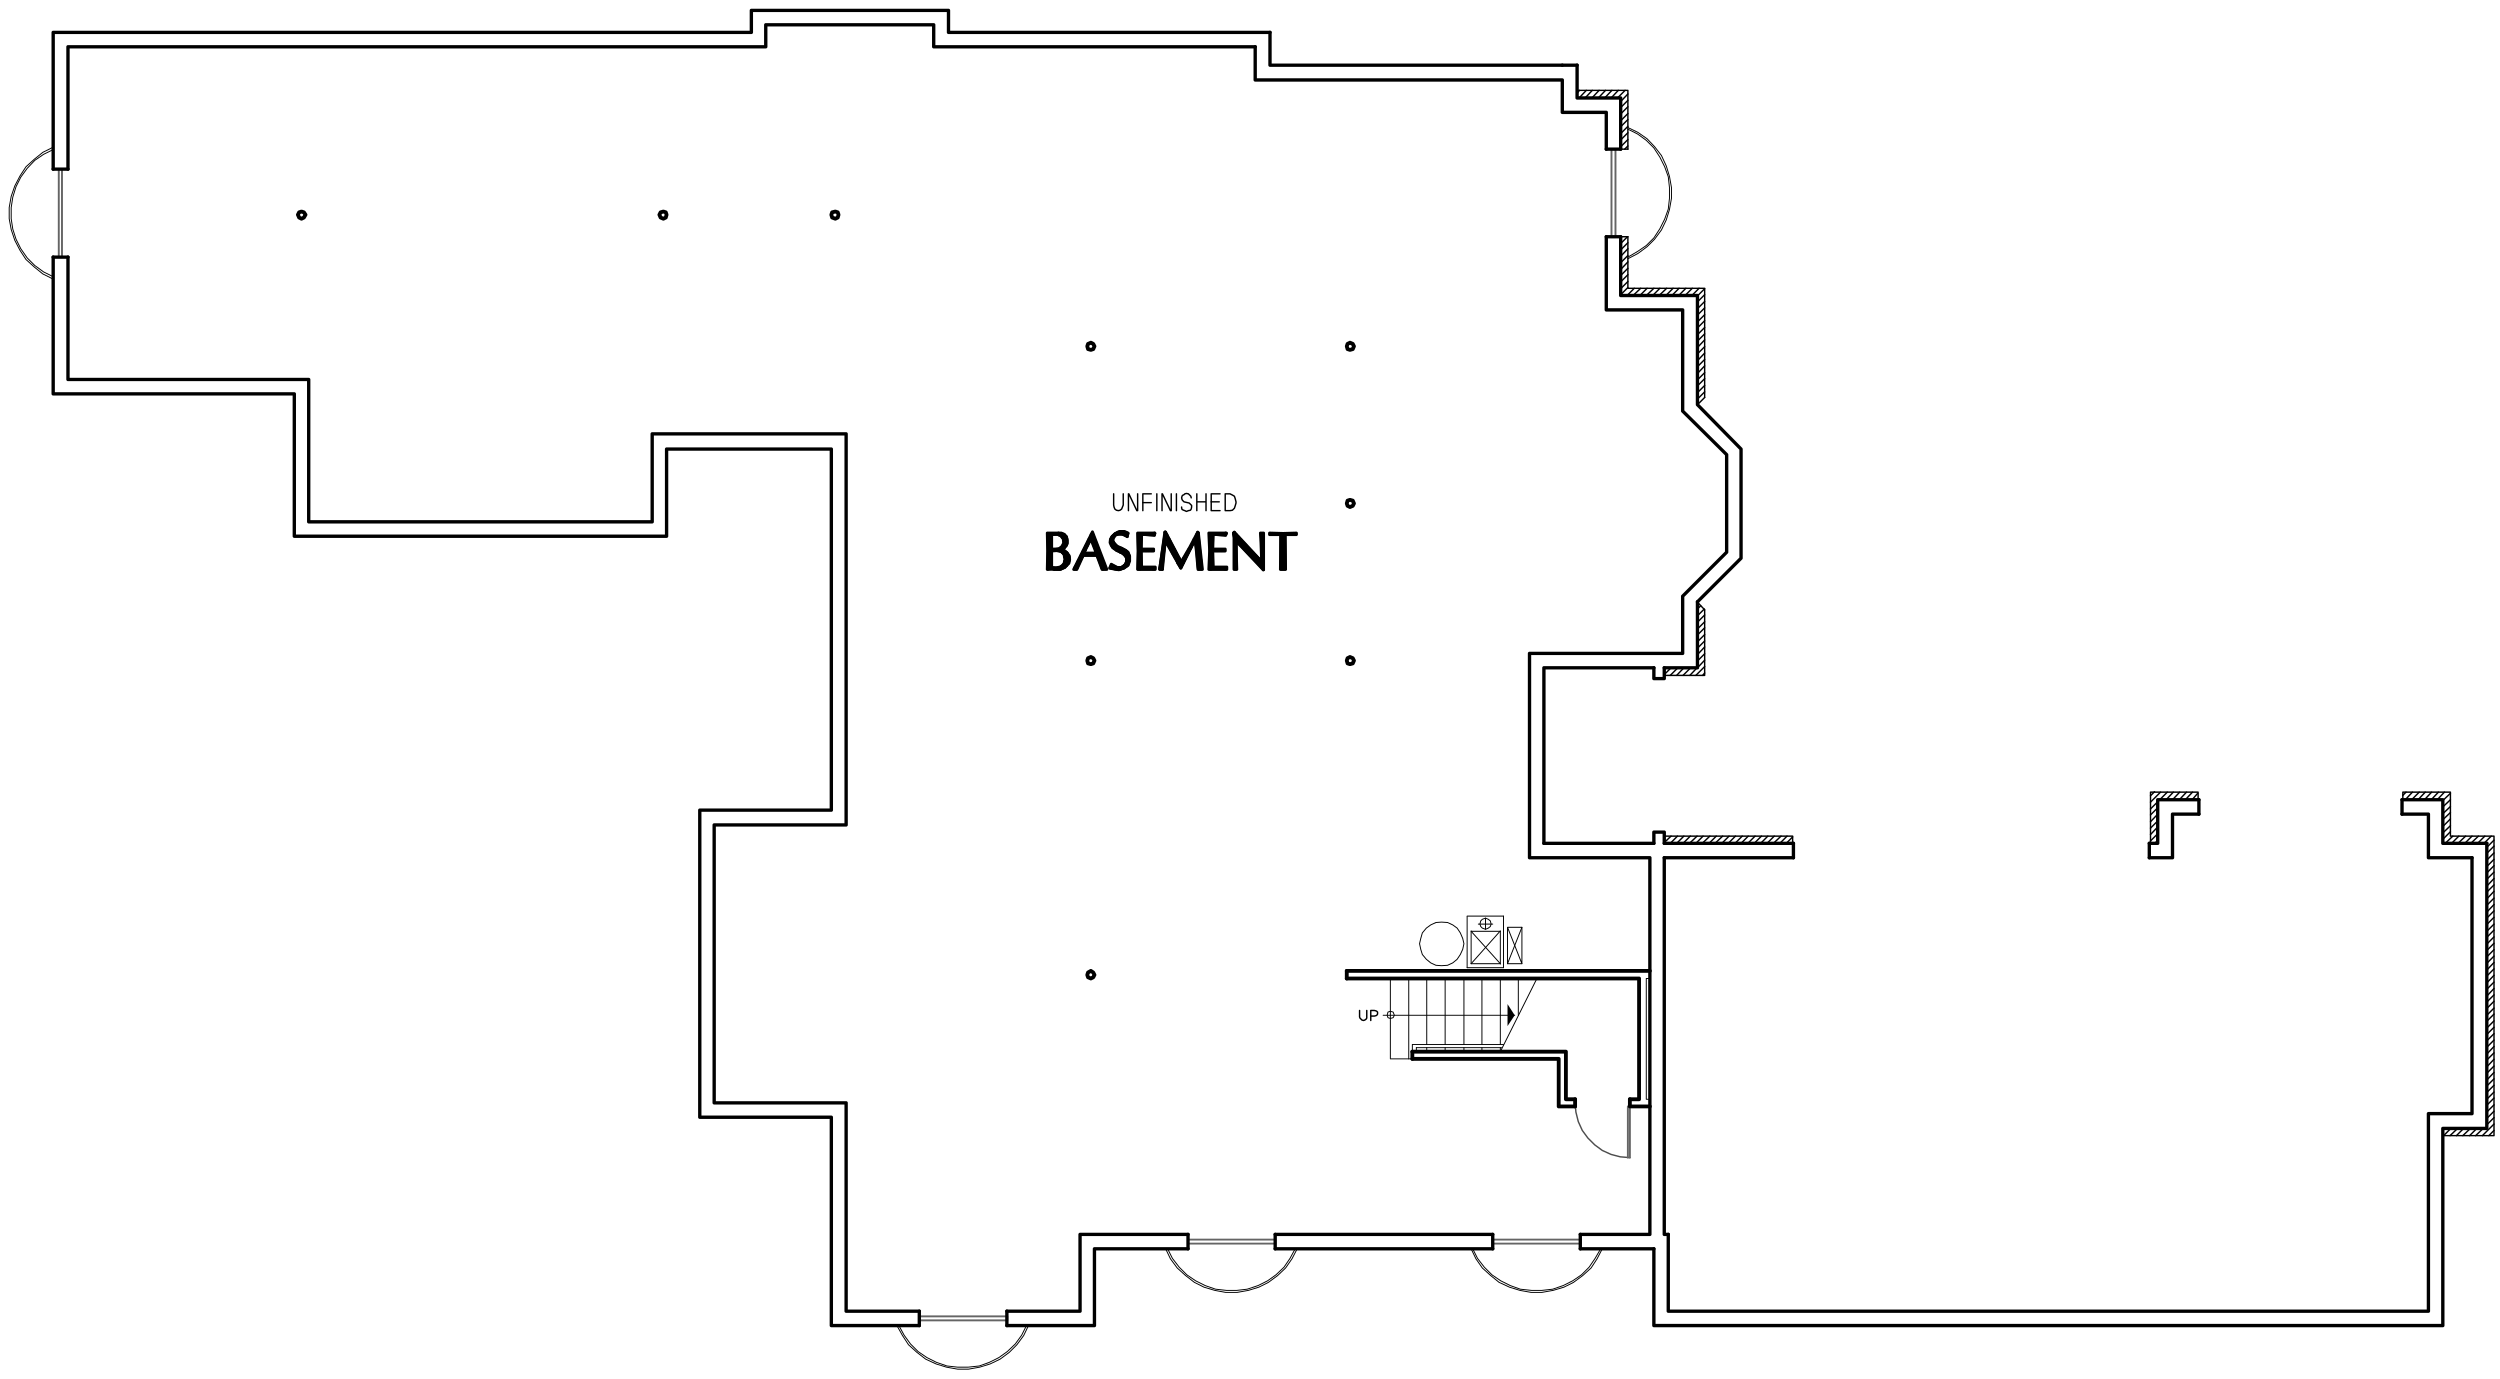 <?xml version="1.0" encoding="utf-8"?>
<!-- Generator: Adobe Illustrator 18.0.0, SVG Export Plug-In . SVG Version: 6.00 Build 0)  -->
<!DOCTYPE svg PUBLIC "-//W3C//DTD SVG 1.1//EN" "http://www.w3.org/Graphics/SVG/1.1/DTD/svg11.dtd">
<svg version="1.1" id="Layer_1" xmlns="http://www.w3.org/2000/svg" xmlns:xlink="http://www.w3.org/1999/xlink" x="0px" y="0px"
	 viewBox="0 0 625.2 344.9" enable-background="new 0 0 625.2 344.9" xml:space="preserve">
<polyline fill="none" stroke="#000000" stroke-width="0.84" stroke-linecap="round" stroke-linejoin="round" stroke-miterlimit="10" points="
	317.6,8.1 317.6,16.3 390.7,16.3 "/>
<path fill="none" stroke="#000000" stroke-width="0.36" stroke-linecap="round" stroke-linejoin="round" stroke-miterlimit="10" d="
	M406.3,37.3l0.8-0.8 M405.3,36.7l1.8-1.8 M405.3,35l1.8-1.8 M405.3,33.4l1.8-1.8 M405.3,31.7l1.8-1.8 M405.3,30.2l1.8-1.8
	 M405.3,28.5l1.8-1.8 M405.3,26.9l1.8-1.8 M405.3,25.4l1.8-1.9 M404.5,24.5l1.9-1.9 M402.9,24.5l1.8-1.9 M401.3,24.5l1.8-1.9
	 M399.7,24.5l1.8-1.9 M398.1,24.5l1.8-1.9 M396.4,24.5l1.8-1.9 M394.9,24.5l1.8-1.9 M394.4,23.3l0.6-0.7"/>
<polyline fill="none" stroke="#000000" stroke-width="0.84" stroke-linecap="round" stroke-linejoin="round" stroke-miterlimit="10" points="
	394.4,16.3 394.4,24.5 405.3,24.5 405.3,37.3 "/>
<path fill="none" stroke="#000000" stroke-width="0.36" stroke-linecap="round" stroke-linejoin="round" stroke-miterlimit="10" d="
	M424.5,99.8l1.8-1.8 M424.5,98.2l1.8-1.8 M424.5,96.5l1.8-1.8 M424.5,95l1.8-1.8 M424.5,93.4l1.8-1.9 M424.5,91.7l1.8-1.8
	 M424.5,90.2l1.8-1.9 M424.5,88.5l1.8-1.8 M424.5,86.9l1.8-1.9 M424.5,85.3l1.8-1.8 M424.5,83.7l1.8-1.8 M424.5,82l1.8-1.8
	 M424.5,80.5l1.8-1.8 M424.5,78.8l1.8-1.8 M424.5,77.2l1.8-1.8 M424.5,75.5l1.8-1.8 M424.5,74l1.8-1.8 M423.1,73.9l1.8-1.8
	 M421.4,73.9l1.8-1.8 M419.8,73.9l1.8-1.8 M418.1,73.9l1.8-1.8 M416.6,73.9l1.8-1.8 M414.9,73.9l1.9-1.8 M413.3,73.9l1.8-1.8
	 M411.7,73.9l1.9-1.8 M410.1,73.9l1.8-1.8 M408.4,73.9l1.9-1.8 M406.9,73.9l1.8-1.8 M405.3,73.7l1.8-1.8 M405.3,72.2l1.8-1.8
	 M405.3,70.5l1.8-1.8 M405.3,68.9l1.8-1.8 M405.3,67.4l1.8-1.9 M405.3,65.7l1.8-1.8 M405.3,64.1l1.8-1.9 M405.3,62.5l1.8-1.8
	 M405.3,60.9l1.7-1.7 M405.3,59.2v-0.1"/>
<polyline fill="none" stroke="#000000" stroke-width="0.84" stroke-linecap="round" stroke-linejoin="round" stroke-miterlimit="10" points="
	405.3,59.2 405.3,73.9 424.5,73.9 424.5,101.2 435.4,112.3 435.4,139.6 424.5,150.5 "/>
<path fill="none" stroke="#000000" stroke-width="0.36" stroke-linecap="round" stroke-linejoin="round" stroke-miterlimit="10" d="
	M425.8,168.9l0.5-0.6 M424.1,168.9l2.2-2.2 M424.5,167l1.8-1.9 M422.6,168.9l1.8-1.9 M424.5,165.3l1.8-1.8 M420.9,168.9l1.9-1.9
	 M424.5,163.7l1.8-1.9 M419.3,168.9l1.8-1.9 M424.5,162.1l1.8-1.8 M417.7,168.9l1.9-1.9 M424.5,160.5l1.8-1.8 M416.2,168.7l1.7-1.7
	 M424.5,158.8l1.8-1.8 M416.2,167.1l0.1-0.1 M424.5,157.3l1.8-1.8 M424.5,155.6l1.8-1.8 M424.5,154l1.7-1.7 M424.5,152.3l0.8-0.8
	 M424.5,150.8l0.1-0.1"/>
<polyline fill="none" stroke="#000000" stroke-width="0.84" stroke-linecap="round" stroke-linejoin="round" stroke-miterlimit="10" points="
	424.5,150.5 424.5,167 416.2,167 "/>
<polyline fill="none" stroke="#000000" stroke-width="0.84" stroke-linecap="round" stroke-linejoin="round" stroke-miterlimit="10" points="
	413.6,167 386.1,167 386.1,210.9 "/>
<path fill="none" stroke="#000000" stroke-width="0.84" stroke-linecap="round" stroke-linejoin="round" stroke-miterlimit="10" d="
	M373.3,312.3h-54.4 M413.6,312.3h-18.4"/>
<polyline fill="none" stroke="#000000" stroke-width="0.84" stroke-linecap="round" stroke-linejoin="round" stroke-miterlimit="10" points="
	297.1,312.3 273.7,312.3 273.7,331.5 251.8,331.5 "/>
<polyline fill="none" stroke="#000000" stroke-width="0.84" stroke-linecap="round" stroke-linejoin="round" stroke-miterlimit="10" points="
	229.9,331.5 207.9,331.5 207.9,279.4 175,279.4 175,202.6 207.9,202.6 207.9,112.3 166.7,112.3 166.7,134.1 73.6,134.1 73.6,98.5 
	13.3,98.5 13.3,64.3 "/>
<polyline fill="none" stroke="#000000" stroke-width="0.84" stroke-linecap="round" stroke-linejoin="round" stroke-miterlimit="10" points="
	13.3,42.3 13.3,8.1 187.9,8.1 187.9,2.6 237.2,2.6 237.2,8.1 317.6,8.1 "/>
<polyline fill="none" stroke="#000000" stroke-width="0.36" stroke-linecap="round" stroke-linejoin="round" stroke-miterlimit="10" points="
	394.4,22.6 407.1,22.6 407.1,37.3 "/>
<polyline fill="none" stroke="#000000" stroke-width="0.36" stroke-linecap="round" stroke-linejoin="round" stroke-miterlimit="10" points="
	407.1,59.2 407.1,72.1 426.3,72.1 426.3,99.4 "/>
<polyline fill="none" stroke="#000000" stroke-width="0.36" stroke-linecap="round" stroke-linejoin="round" stroke-miterlimit="10" points="
	426.3,152.5 426.3,168.9 416.2,168.9 "/>
<polyline fill="none" stroke="#000000" stroke-width="0.84" stroke-linecap="round" stroke-linejoin="round" stroke-miterlimit="10" points="
	313.9,11.7 313.9,20 390.7,20 390.7,28.1 401.7,28.1 401.7,37.3 "/>
<polyline fill="none" stroke="#000000" stroke-width="0.84" stroke-linecap="round" stroke-linejoin="round" stroke-miterlimit="10" points="
	401.7,59.2 401.7,77.5 420.8,77.5 420.8,102.8 431.8,113.7 431.8,138.1 420.8,149.1 420.8,163.4 382.5,163.4 382.5,214.5 
	412.6,214.5 412.6,308.7 395.2,308.7 "/>
<line fill="none" stroke="#000000" stroke-width="0.84" stroke-linecap="round" stroke-linejoin="round" stroke-miterlimit="10" x1="373.3" y1="308.7" x2="318.9" y2="308.7"/>
<polyline fill="none" stroke="#000000" stroke-width="0.84" stroke-linecap="round" stroke-linejoin="round" stroke-miterlimit="10" points="
	297.1,308.7 270.1,308.7 270.1,327.9 251.8,327.9 "/>
<polyline fill="none" stroke="#000000" stroke-width="0.84" stroke-linecap="round" stroke-linejoin="round" stroke-miterlimit="10" points="
	229.9,327.9 211.6,327.9 211.6,275.8 178.6,275.8 178.6,206.3 211.6,206.3 211.6,108.5 163.1,108.5 163.1,130.5 77.2,130.5 
	77.2,94.9 17,94.9 17,64.3 "/>
<polyline fill="none" stroke="#000000" stroke-width="0.84" stroke-linecap="round" stroke-linejoin="round" stroke-miterlimit="10" points="
	17,42.3 17,11.7 191.5,11.7 191.5,6.2 233.5,6.2 233.5,11.7 313.9,11.7 "/>
<path fill="none" stroke="#000000" stroke-width="0.36" stroke-linecap="round" stroke-linejoin="round" stroke-miterlimit="10" d="
	M622.4,284l1.3-1.3 M620.8,284l2.9-2.9 M621.9,281.3l1.8-1.8 M619.1,284l1.9-1.8 M621.9,279.7l1.8-1.8 M617.6,284l1.8-1.8
	 M621.9,278.1l1.8-1.8 M615.9,284l1.9-1.8 M621.9,276.4l1.8-1.8 M614.3,284l1.8-1.8 M621.9,274.9l1.8-1.8 M612.7,284l1.9-1.8
	 M621.9,273.2l1.8-1.8 M611.1,284l1.8-1.8 M621.9,271.6l1.8-1.8 M610.9,282.5l0.5-0.4 M621.9,270.1l1.8-1.9 M621.9,268.4l1.8-1.8
	 M621.9,266.8l1.8-1.9 M621.9,265.1l1.8-1.8 M621.9,263.6l1.8-1.9 M621.9,261.9l1.8-1.8 M621.9,260.3l1.8-1.8 M621.9,258.7l1.8-1.8
	 M621.9,257.1l1.8-1.8 M621.9,255.4l1.8-1.8 M621.9,253.9l1.8-1.8 M621.9,252.2l1.8-1.8 M621.9,250.6l1.8-1.8 M621.9,249.1l1.8-1.9
	 M621.9,247.4l1.8-1.8 M621.9,245.8l1.8-1.9 M621.9,244.1l1.8-1.8 M621.9,242.6l1.8-1.9 M621.9,240.9l1.8-1.8 M621.9,239.3l1.8-1.8
	 M621.9,237.7l1.8-1.8 M621.9,236.1l1.8-1.8 M621.9,234.4l1.8-1.8 M621.9,232.9l1.8-1.8 M621.9,231.2l1.8-1.8 M621.9,229.6l1.8-1.8
	 M621.9,228.1l1.8-1.9 M621.9,226.4l1.8-1.8 M621.9,224.8l1.8-1.9 M621.9,223.1l1.8-1.8 M621.9,221.6l1.8-1.9 M621.9,219.9l1.8-1.8
	 M621.9,218.3l1.8-1.8 M621.9,216.7l1.8-1.8 M621.9,215.1l1.8-1.8 M621.9,213.4l1.8-1.8 M621.9,211.9l1.8-1.8 M621.2,210.9l1.8-1.8
	 M619.6,210.9l1.8-1.8 M617.9,210.9l1.9-1.8 M616.4,210.9l1.8-1.8 M614.7,210.9l1.9-1.8 M613.1,210.9l1.8-1.8 M611.5,210.9l1.9-1.8
	 M610.9,209.9l1.9-1.9 M610.9,208.3l1.9-1.8 M610.9,206.7l1.9-1.9 M610.9,205l1.9-1.8 M610.9,203.5l1.9-1.8 M610.9,201.8l1.9-1.8
	 M610.9,200.2l1.9-1.8 M609.5,200l1.8-1.9 M608,200l1.8-1.9 M606.3,200l1.8-1.9 M604.7,200l1.8-1.9 M603.1,200l1.9-1.9 M601.5,200
	l1.8-1.9 M600.9,198.9l0.8-0.8"/>
<polyline fill="none" stroke="#000000" stroke-width="0.84" stroke-linecap="round" stroke-linejoin="round" stroke-miterlimit="10" points="
	621.9,210.9 610.9,210.9 610.9,200 600.7,200 "/>
<path fill="none" stroke="#000000" stroke-width="0.36" stroke-linecap="round" stroke-linejoin="round" stroke-miterlimit="10" d="
	M538.9,210.9l0.7-0.8 M548.2,200l1.4-1.6 M537.8,210.3l1.8-1.8 M546.5,200l1.8-1.9 M537.8,208.7l1.8-1.9 M545,200l1.8-1.9
	 M537.8,207.1l1.8-1.8 M543.3,200l1.8-1.9 M537.8,205.5l1.8-1.9 M541.7,200l1.8-1.9 M537.8,203.8l1.8-1.8 M540.1,200l1.9-1.9
	 M537.8,202.3l1.8-1.8 M537.8,200.6l2.5-2.5 M537.8,199l1-1"/>
<polyline fill="none" stroke="#000000" stroke-width="0.84" stroke-linecap="round" stroke-linejoin="round" stroke-miterlimit="10" points="
	549.9,200 539.6,200 539.6,210.9 537.5,210.9 "/>
<path fill="none" stroke="#000000" stroke-width="0.36" stroke-linecap="round" stroke-linejoin="round" stroke-miterlimit="10" d="
	M446.7,210.9l1.6-1.6 M445.1,210.9l1.8-1.8 M443.5,210.9l1.9-1.8 M441.9,210.9l1.8-1.8 M440.3,210.9l1.8-1.8 M438.7,210.9l1.8-1.8
	 M437.1,210.9l1.8-1.8 M435.4,210.9l1.8-1.8 M433.9,210.9l1.8-1.8 M432.2,210.9l1.8-1.8 M430.6,210.9l1.8-1.8 M428.9,210.9l1.9-1.8
	 M427.4,210.9l1.8-1.8 M425.7,210.9l1.9-1.8 M424.1,210.9l1.8-1.8 M422.5,210.9l1.9-1.8 M420.9,210.9l1.8-1.8 M419.3,210.9l1.8-1.8
	 M417.7,210.9l1.8-1.8 M416.2,210.7l1.7-1.6 M416.2,209.1V209"/>
<path fill="none" stroke="#000000" stroke-width="0.84" stroke-linecap="round" stroke-linejoin="round" stroke-miterlimit="10" d="
	M413.6,210.9h-27.5 M448.5,210.9h-32.3"/>
<polyline fill="none" stroke="#000000" stroke-width="0.84" stroke-linecap="round" stroke-linejoin="round" stroke-miterlimit="10" points="
	413.6,312.3 413.6,331.5 610.9,331.5 610.9,282.2 621.9,282.2 621.9,210.9 "/>
<polyline fill="none" stroke="#000000" stroke-width="0.84" stroke-linecap="round" stroke-linejoin="round" stroke-miterlimit="10" points="
	618.2,214.5 607.3,214.5 607.3,203.6 600.7,203.6 "/>
<polyline fill="none" stroke="#000000" stroke-width="0.84" stroke-linecap="round" stroke-linejoin="round" stroke-miterlimit="10" points="
	549.9,203.6 543.3,203.6 543.3,214.5 537.5,214.5 "/>
<line fill="none" stroke="#000000" stroke-width="0.84" stroke-linecap="round" stroke-linejoin="round" stroke-miterlimit="10" x1="448.5" y1="214.5" x2="416.2" y2="214.5"/>
<polyline fill="none" stroke="#000000" stroke-width="0.84" stroke-linecap="round" stroke-linejoin="round" stroke-miterlimit="10" points="
	417.2,308.7 417.2,327.9 607.3,327.9 607.3,278.5 618.2,278.5 618.2,214.5 "/>
<polyline fill="none" stroke="#000000" stroke-width="0.84" stroke-linecap="round" stroke-linejoin="round" stroke-miterlimit="10" points="
	417.2,308.7 416.2,308.7 416.2,214.5 "/>
<path fill="none" stroke="#000000" stroke-width="0.84" stroke-linecap="round" stroke-linejoin="round" stroke-miterlimit="10" d="
	M448.5,210.9v3.6 M537.5,210.9v3.6 M600.7,203.6V200 M549.9,203.6V200"/>
<polyline fill="none" stroke="#000000" stroke-width="0.36" stroke-linecap="round" stroke-linejoin="round" stroke-miterlimit="10" points="
	537.8,210.9 537.8,198.1 549.7,198.1 549.7,200 "/>
<polyline fill="none" stroke="#000000" stroke-width="0.36" stroke-linecap="round" stroke-linejoin="round" stroke-miterlimit="10" points="
	600.9,200 600.9,198.1 612.8,198.1 612.8,209.1 623.7,209.1 623.7,284 610.9,284 "/>
<path fill="none" stroke="#000000" stroke-width="0.36" stroke-linecap="round" stroke-linejoin="round" stroke-miterlimit="10" d="
	M426.3,152.5l-1.8-1.9 M426.3,99.4l-1.8,1.8"/>
<polyline fill="none" stroke="#000000" stroke-width="0.84" stroke-linecap="round" stroke-linejoin="round" stroke-miterlimit="10" points="
	416.2,210.9 416.2,208.1 413.6,208.1 413.6,210.9 "/>
<polyline fill="none" stroke="#000000" stroke-width="0.84" stroke-linecap="round" stroke-linejoin="round" stroke-miterlimit="10" points="
	416.2,167 416.2,169.7 413.6,169.7 413.6,167 "/>
<polyline fill="none" stroke="#000000" stroke-width="0.36" stroke-linecap="round" stroke-linejoin="round" stroke-miterlimit="10" points="
	448.3,210.9 448.3,209.1 416.2,209.1 "/>
<line fill="none" stroke="#000000" stroke-width="0.84" stroke-linecap="round" stroke-linejoin="round" stroke-miterlimit="10" x1="394.4" y1="16.3" x2="390.7" y2="16.3"/>
<line fill="none" stroke="#000000" stroke-width="0.96" stroke-linecap="round" stroke-linejoin="round" stroke-miterlimit="10" x1="412.6" y1="276.7" x2="407.6" y2="276.7"/>
<polyline fill="none" stroke="#000000" stroke-width="0.96" stroke-linecap="round" stroke-linejoin="round" stroke-miterlimit="10" points="
	393.9,276.7 389.8,276.7 389.8,264.8 353.2,264.8 "/>
<polyline fill="none" stroke="#000000" stroke-width="0.96" stroke-linecap="round" stroke-linejoin="round" stroke-miterlimit="10" points="
	353.2,263 391.6,263 391.6,274.9 393.9,274.9 "/>
<polyline fill="none" stroke="#000000" stroke-width="0.96" stroke-linecap="round" stroke-linejoin="round" stroke-miterlimit="10" points="
	407.6,274.9 409.9,274.9 409.9,244.7 336.8,244.7 "/>
<path fill="none" stroke="#000000" stroke-width="0.24" stroke-linecap="round" stroke-linejoin="round" stroke-miterlimit="10" d="
	M354.2,262v1 M347.7,244.7v20"/>
<line fill="none" stroke="#000000" stroke-width="0.96" stroke-linecap="round" stroke-linejoin="round" stroke-miterlimit="10" x1="336.8" y1="242.8" x2="412.6" y2="242.8"/>
<path fill="none" stroke="#000000" stroke-width="0.24" stroke-linecap="round" stroke-linejoin="round" stroke-miterlimit="10" d="
	M352.3,264.8v-20 M356.8,261.2v-16.4 M356.8,263v-1 M361.4,261.2v-16.4 M361.4,263v-1 M366.1,261.2v-16.4 M366.1,263v-1
	 M370.6,261.2v-16.4 M370.6,263v-1 M375.2,261.2v-16.4 M375.2,263v-1 M379.7,253.9v-9.1"/>
<polygon fill="none" stroke="#000000" stroke-width="0.96" stroke-linecap="round" stroke-linejoin="round" stroke-miterlimit="10" points="
	338.6,165.2 338.3,164.6 337.6,164.3 337,164.6 336.8,165.2 337,165.9 337.6,166.1 338.3,165.9 "/>
<polygon fill="none" stroke="#000000" stroke-width="0.96" stroke-linecap="round" stroke-linejoin="round" stroke-miterlimit="10" points="
	338.6,86.6 338.3,86 337.6,85.7 337,86 336.8,86.6 337,87.3 337.6,87.5 338.3,87.3 "/>
<polygon fill="none" stroke="#000000" stroke-width="0.24" stroke-linecap="round" stroke-linejoin="round" stroke-miterlimit="10" points="
	355,236 355.3,237.4 355.7,238.7 356.7,239.9 357.8,240.8 359.1,241.4 360.5,241.5 362,241.4 363.3,240.8 364.4,239.9 365.2,238.7 
	365.8,237.4 366.1,236 365.8,234.7 365.2,233.3 364.4,232.1 363.3,231.3 362,230.7 360.5,230.6 359.1,230.7 357.8,231.3 
	356.7,232.1 355.7,233.3 355.3,234.7 "/>
<path fill="none" stroke="#000000" stroke-width="0.24" stroke-linecap="round" stroke-linejoin="round" stroke-miterlimit="10" d="
	M367.9,241l7.3-8.2 M366.9,242v-12.8 M376,229.1V242"/>
<polyline fill="none" stroke="#000000" stroke-width="0.24" stroke-linecap="round" stroke-linejoin="round" stroke-miterlimit="10" points="
	375.2,241 367.9,232.9 375.2,232.9 "/>
<path fill="none" stroke="#000000" stroke-width="0.24" stroke-linecap="round" stroke-linejoin="round" stroke-miterlimit="10" d="
	M375.2,232.9v8.2 M366.9,229.1h9.1 M375.2,241h-7.3"/>
<polyline fill="none" stroke="#000000" stroke-width="0.24" stroke-linecap="round" stroke-linejoin="round" stroke-miterlimit="10" points="
	380.6,231.9 377,241 380.6,241 "/>
<polyline fill="none" stroke="#000000" stroke-width="0.24" stroke-linecap="round" stroke-linejoin="round" stroke-miterlimit="10" points="
	377,241 377,231.9 380.6,231.9 380.6,241 377,231.9 "/>
<line fill="none" stroke="#000000" stroke-width="0.24" stroke-linecap="round" stroke-linejoin="round" stroke-miterlimit="10" x1="371.5" y1="232.4" x2="371.5" y2="229.6"/>
<polygon fill="none" stroke="#000000" stroke-width="0.24" stroke-linecap="round" stroke-linejoin="round" stroke-miterlimit="10" points="
	370.1,231.1 370.3,231.7 370.7,232.1 371.5,232.4 372.2,232.1 372.7,231.7 372.9,231.1 372.7,230.3 372.2,229.9 371.5,229.6 
	370.7,229.9 370.3,230.3 "/>
<path fill="none" stroke="#000000" stroke-width="0.24" stroke-linecap="round" stroke-linejoin="round" stroke-miterlimit="10" d="
	M376,242h-9.1 M367.9,241v-8.2 M373.3,231.1h-3.6"/>
<polyline fill="none" stroke="#000000" stroke-width="0.24" stroke-linecap="round" stroke-linejoin="round" stroke-miterlimit="10" points="
	412.6,244.7 411.7,244.7 411.7,274.9 412.6,274.9 "/>
<line fill="none" stroke="#000000" stroke-width="0.24" stroke-linecap="round" stroke-linejoin="round" stroke-miterlimit="10" x1="375.5" y1="262" x2="354.2" y2="262"/>
<polyline fill="none" stroke="#000000" stroke-width="0.24" stroke-linecap="round" stroke-linejoin="round" stroke-miterlimit="10" points="
	353.2,263 353.2,261.2 376,261.2 "/>
<path fill="none" stroke="#000000" stroke-width="0.96" stroke-linecap="round" stroke-linejoin="round" stroke-miterlimit="10" d="
	M336.8,244.7v-1.9 M353.2,264.8V263"/>
<path fill="none" stroke="#000000" stroke-width="0.24" stroke-linecap="round" stroke-linejoin="round" stroke-miterlimit="10" d="
	M345.9,253.9h32.9 M375.2,263l9.1-18.2"/>
<polyline fill-rule="evenodd" clip-rule="evenodd" points="377,256.6 378.8,253.9 377,251.1 "/>
<polygon fill="none" stroke="#000000" stroke-width="0.24" stroke-linecap="round" stroke-linejoin="round" stroke-miterlimit="10" points="
	348.7,253.9 348.4,253.1 347.7,252.9 347.1,253.1 346.9,253.9 347.1,254.5 347.7,254.7 348.4,254.5 "/>
<polygon fill="none" stroke="#000000" stroke-width="0.96" stroke-linecap="round" stroke-linejoin="round" stroke-miterlimit="10" points="
	273.7,243.8 273.4,243.2 272.8,242.8 272.1,243.2 271.9,243.8 272.1,244.4 272.8,244.7 273.4,244.4 "/>
<polygon fill="none" stroke="#000000" stroke-width="0.96" stroke-linecap="round" stroke-linejoin="round" stroke-miterlimit="10" points="
	273.7,165.2 273.4,164.6 272.8,164.3 272.1,164.6 271.9,165.2 272.1,165.9 272.8,166.1 273.4,165.9 "/>
<polygon fill="none" stroke="#000000" stroke-width="0.96" stroke-linecap="round" stroke-linejoin="round" stroke-miterlimit="10" points="
	273.7,86.6 273.4,86 272.8,85.7 272.1,86 271.9,86.6 272.1,87.3 272.8,87.5 273.4,87.3 "/>
<polyline fill="none" stroke="#000000" stroke-width="0.24" stroke-linecap="round" stroke-linejoin="round" stroke-miterlimit="10" points="
	224.3,331.5 225.7,334 227.2,336.3 229.3,338.2 231.5,339.9 234.1,341.1 236.7,341.9 239.5,342.4 242.2,342.4 245,341.9 
	247.6,341.1 250.1,339.9 252.4,338.2 254.3,336.3 256,334 257.2,331.5 "/>
<polyline fill="none" stroke="#000000" stroke-width="0.24" stroke-linecap="round" stroke-linejoin="round" stroke-miterlimit="10" points="
	224.8,331.5 226.1,333.9 227.7,336.1 229.6,338 231.8,339.5 234.2,340.7 236.8,341.6 239.5,341.9 242.1,341.9 244.9,341.6 
	247.4,340.7 249.8,339.5 251.9,338 253.9,336.1 255.5,333.9 256.7,331.5 "/>
<rect x="229.9" y="329.2" fill="none" stroke="#656565" stroke-width="0.48" stroke-linecap="round" stroke-linejoin="round" stroke-miterlimit="10" width="22" height="1"/>
<path fill="none" stroke="#000000" stroke-width="0.84" stroke-linecap="round" stroke-linejoin="round" stroke-miterlimit="10" d="
	M229.9,327.9v3.6 M251.8,327.9v3.6"/>
<polyline fill="none" stroke="#000000" stroke-width="0.24" stroke-linecap="round" stroke-linejoin="round" stroke-miterlimit="10" points="
	291.5,312.3 292.7,314.8 294.4,317.1 296.5,319 298.7,320.7 301.1,321.9 303.8,322.7 306.5,323.2 309.4,323.2 312.2,322.7 
	314.8,321.9 317.2,320.7 319.5,319 321.5,317.1 323.1,314.8 324.4,312.3 "/>
<polyline fill="none" stroke="#000000" stroke-width="0.24" stroke-linecap="round" stroke-linejoin="round" stroke-miterlimit="10" points="
	292,312.3 293.2,314.7 294.9,316.9 296.8,318.8 299,320.3 301.4,321.5 304,322.4 306.7,322.7 309.3,322.7 311.9,322.4 314.6,321.5 
	317,320.3 319.1,318.8 321.1,316.9 322.6,314.7 323.9,312.3 "/>
<rect x="297.1" y="310" fill="none" stroke="#656565" stroke-width="0.48" stroke-linecap="round" stroke-linejoin="round" stroke-miterlimit="10" width="21.8" height="1"/>
<path fill="none" stroke="#000000" stroke-width="0.84" stroke-linecap="round" stroke-linejoin="round" stroke-miterlimit="10" d="
	M297.1,308.7v3.6 M318.9,308.7v3.6"/>
<polyline fill="none" stroke="#000000" stroke-width="0.24" stroke-linecap="round" stroke-linejoin="round" stroke-miterlimit="10" points="
	367.9,312.3 369.1,314.8 370.7,317.1 372.8,319 374.9,320.7 377.5,321.9 380.1,322.7 382.9,323.2 385.6,323.2 388.4,322.7 
	391.1,321.9 393.5,320.7 395.8,319 397.9,317.1 399.4,314.8 400.7,312.3 "/>
<polyline fill="none" stroke="#000000" stroke-width="0.24" stroke-linecap="round" stroke-linejoin="round" stroke-miterlimit="10" points="
	368.3,312.3 369.5,314.7 371.2,316.9 373.1,318.8 375.3,320.3 377.7,321.5 380.2,322.4 383,322.7 385.6,322.7 388.3,322.4 
	390.9,321.5 393.3,320.3 395.5,318.8 397.4,316.9 398.9,314.7 400.3,312.3 "/>
<rect x="373.3" y="310" fill="none" stroke="#656565" stroke-width="0.48" stroke-linecap="round" stroke-linejoin="round" stroke-miterlimit="10" width="22" height="1"/>
<path fill="none" stroke="#000000" stroke-width="0.84" stroke-linecap="round" stroke-linejoin="round" stroke-miterlimit="10" d="
	M373.3,308.7v3.6 M395.2,308.7v3.6"/>
<polyline fill="none" stroke="#000000" stroke-width="0.24" stroke-linecap="round" stroke-linejoin="round" stroke-miterlimit="10" points="
	407.1,64.7 409.6,63.4 411.9,61.7 413.8,59.8 415.5,57.5 416.7,55 417.5,52.4 418,49.6 418,46.9 417.5,44.1 416.7,41.5 415.5,38.9 
	413.8,36.7 411.9,34.7 409.6,33.1 407.1,31.9 "/>
<polyline fill="none" stroke="#000000" stroke-width="0.24" stroke-linecap="round" stroke-linejoin="round" stroke-miterlimit="10" points="
	407.1,64.3 409.5,62.9 411.7,61.4 413.6,59.5 415.1,57.2 416.3,54.8 417.2,52.3 417.5,49.6 417.5,46.9 417.2,44.2 416.3,41.7 
	415.1,39.3 413.6,37 411.7,35.1 409.5,33.5 407.1,32.3 "/>
<rect x="403" y="37.3" fill="none" stroke="#656565" stroke-width="0.48" stroke-linecap="round" stroke-linejoin="round" stroke-miterlimit="10" width="1" height="22"/>
<path fill="none" stroke="#000000" stroke-width="0.84" stroke-linecap="round" stroke-linejoin="round" stroke-miterlimit="10" d="
	M405.3,37.3h-3.6 M405.3,59.2h-3.6"/>
<polyline fill="none" stroke="#000000" stroke-width="0.24" stroke-linecap="round" stroke-linejoin="round" stroke-miterlimit="10" points="
	13.3,36.8 10.7,38.1 8.6,39.8 6.5,41.7 5,44 3.7,46.5 2.8,49.1 2.3,51.9 2.3,54.7 2.8,57.4 3.7,60.1 5,62.6 6.5,64.9 8.6,66.8 
	10.7,68.5 13.3,69.8 "/>
<polyline fill="none" stroke="#000000" stroke-width="0.24" stroke-linecap="round" stroke-linejoin="round" stroke-miterlimit="10" points="
	13.3,37.4 10.9,38.6 8.7,40.1 6.8,42.1 5.2,44.3 4,46.7 3.2,49.3 2.8,51.9 2.8,54.7 3.2,57.3 4,59.8 5.2,62.2 6.8,64.5 8.7,66.4 
	10.9,68 13.3,69.2 "/>
<rect x="14.7" y="42.3" fill="none" stroke="#656565" stroke-width="0.48" stroke-linecap="round" stroke-linejoin="round" stroke-miterlimit="10" width="0.8" height="22"/>
<path fill="none" stroke="#000000" stroke-width="0.84" stroke-linecap="round" stroke-linejoin="round" stroke-miterlimit="10" d="
	M13.3,64.3H17 M13.3,42.3H17"/>
<path fill="none" stroke="#000000" stroke-width="0.36" stroke-linecap="round" stroke-linejoin="round" stroke-miterlimit="10" d="
	M405.3,59.2h1.8 M405.3,37.3h1.8"/>
<polygon fill="none" stroke="#000000" stroke-width="0.96" stroke-linecap="round" stroke-linejoin="round" stroke-miterlimit="10" points="
	166.7,53.7 166.5,53.1 165.9,52.9 165.2,53.1 164.9,53.7 165.2,54.4 165.9,54.7 166.5,54.4 "/>
<polygon fill="none" stroke="#000000" stroke-width="0.96" stroke-linecap="round" stroke-linejoin="round" stroke-miterlimit="10" points="
	209.7,53.7 209.5,53.1 208.9,52.9 208.1,53.1 207.9,53.7 208.1,54.4 208.9,54.7 209.5,54.4 "/>
<polygon fill="none" stroke="#000000" stroke-width="0.96" stroke-linecap="round" stroke-linejoin="round" stroke-miterlimit="10" points="
	76.4,53.7 76,53.1 75.4,52.9 74.8,53.1 74.5,53.7 74.8,54.4 75.4,54.7 76,54.4 "/>
<polyline fill="none" stroke="#4D4D4D" stroke-width="0.36" stroke-linecap="round" stroke-linejoin="round" stroke-miterlimit="10" points="
	407.6,289.5 405.2,289.3 402.9,288.7 400.7,287.7 398.8,286.3 397.1,284.6 395.7,282.7 394.7,280.5 394.1,278.1 393.9,275.8 "/>
<line fill="none" stroke="#656565" stroke-width="0.48" stroke-linecap="round" stroke-linejoin="round" stroke-miterlimit="10" x1="407.6" y1="275.8" x2="407.6" y2="289.5"/>
<polyline fill="none" stroke="#656565" stroke-width="0.48" stroke-linecap="round" stroke-linejoin="round" stroke-miterlimit="10" points="
	407.1,289.5 407.1,276.7 407.6,276.7 "/>
<path fill="none" stroke="#000000" stroke-width="0.96" stroke-linecap="round" stroke-linejoin="round" stroke-miterlimit="10" d="
	M407.6,274.9v1.8 M393.9,274.9v1.8"/>
<polyline fill="none" stroke="#000000" stroke-width="0.36" stroke-linecap="round" stroke-linejoin="round" stroke-miterlimit="10" points="
	341.8,252.7 341.8,254.6 341.6,254.9 341.3,255.1 341,255.2 340.6,255.1 340.4,254.9 340.1,254.6 340,254.3 340,252.7 "/>
<polyline fill="none" stroke="#000000" stroke-width="0.36" stroke-linecap="round" stroke-linejoin="round" stroke-miterlimit="10" points="
	342.8,255.2 342.8,252.7 343.7,252.7 344.1,252.8 344.3,252.9 344.5,253.1 344.5,253.6 344.3,253.9 344.1,254 343.7,254.1 
	342.8,254.1 "/>
<polygon fill="none" stroke="#000000" stroke-width="0.96" stroke-linecap="round" stroke-linejoin="round" stroke-miterlimit="10" points="
	338.6,125.9 338.3,125.2 337.6,125 337,125.2 336.8,125.9 337,126.5 337.6,126.8 338.3,126.5 "/>
<line fill="none" stroke="#000000" stroke-width="0.24" stroke-linecap="round" stroke-linejoin="round" stroke-miterlimit="10" x1="353.2" y1="264.8" x2="347.7" y2="264.8"/>
<polyline fill="none" stroke="#000000" stroke-width="0.72" stroke-linecap="round" stroke-linejoin="round" stroke-miterlimit="10" points="
	262.9,141.9 262.9,142.1 263.1,142.1 263.1,142 263.3,142.1 263.6,142.3 263.6,142.1 263.7,142.1 263.7,142.3 263.9,142.3 
	263.9,142.1 264.2,142.1 264.2,142.4 264.3,142.4 264.3,142.1 264.5,142.1 264.5,142.4 264.8,142.4 264.8,142 264.9,142 
	264.9,142.4 265.1,142.3 265.1,141.9 265.4,141.8 265.4,142.3 265.5,142.1 265.5,141.7 265.7,141.5 265.7,142.1 266,142 266,141.4 
	266.2,140.9 266.2,141.9 266.3,141.8 266.3,140.3 "/>
<polyline fill="none" stroke="#000000" stroke-width="0.72" stroke-linecap="round" stroke-linejoin="round" stroke-miterlimit="10" points="
	267.4,140.2 267.4,139.5 267.2,138.9 267.2,140.8 266.9,141.1 266.9,138.4 266.8,138.2 266.8,141.4 266.6,141.5 266.6,138.1 
	266.3,137.9 266.3,139.3 266.2,138.7 266.2,137.8 266,137.7 266,138.3 265.7,138.2 265.7,137.7 265.5,137.6 265.5,137.9 
	265.4,137.8 265.4,137.6 "/>
<polyline fill="none" stroke="#000000" stroke-width="0.72" stroke-linecap="round" stroke-linejoin="round" stroke-miterlimit="10" points="
	262.9,137.3 262.9,137.8 263.1,137.7 263.1,137.5 263.3,137.5 263.3,137.6 263.9,137.6 264.2,137.5 264.2,137.6 264.3,137.6 
	264.3,137.5 264.5,137.5 264.5,137.6 264.8,137.7 264.8,137.3 264.9,137.3 264.9,137.7 265.1,137.8 265.1,137.2 265.4,137.1 
	265.4,137.3 265.5,137.2 265.5,136.9 265.7,136.6 265.7,137.2 266,137 266,136.3 "/>
<polyline fill="none" stroke="#000000" stroke-width="0.72" stroke-linecap="round" stroke-linejoin="round" stroke-miterlimit="10" points="
	262.5,133.5 262.5,142.1 262.7,142.1 262.7,133.5 262.9,133.5 262.9,133.7 263.1,133.6 263.1,133.5 263.3,133.5 263.3,133.6 
	263.6,133.6 263.6,133.5 263.7,133.5 263.7,133.6 263.9,133.6 263.9,133.5 264.2,133.4 264.2,133.6 264.3,133.6 264.3,133.4 
	264.5,133.4 264.5,133.6 264.8,133.6 264.8,133.4 264.9,133.4 264.9,133.6 265.1,133.7 265.1,133.4 265.4,133.4 265.4,134 
	265.5,134.1 265.5,133.5 265.7,133.6 265.7,134.3 266,134.8 266,133.6 266.2,133.7 266.2,136.9 266.3,136.7 266.3,134 266.6,134.2 
	266.6,136.5 266.8,136.1 266.8,134.7 "/>
<polyline fill="none" stroke="#000000" stroke-width="0.72" stroke-linecap="round" stroke-linejoin="round" stroke-miterlimit="10" points="
	262.1,140.8 262.1,142.3 262.3,142.1 262.3,133.4 262.1,133.4 262.1,134.9 "/>
<polygon fill="none" stroke="#000000" stroke-width="0.72" stroke-linecap="round" stroke-linejoin="round" stroke-miterlimit="10" points="
	262.9,133.6 262.9,137.5 263.9,137.5 264.9,137.3 265.7,136.7 266.1,135.8 266,134.8 265.4,134 264.4,133.6 "/>
<polyline fill="none" stroke="#000000" stroke-width="0.72" stroke-linecap="round" stroke-linejoin="round" stroke-miterlimit="10" points="
	265.4,137.3 266.2,136.9 266.8,136 266.8,135.1 266.5,134.1 265.6,133.5 264.7,133.4 "/>
<polyline fill="none" stroke="#000000" stroke-width="0.72" stroke-linecap="round" stroke-linejoin="round" stroke-miterlimit="10" points="
	265.4,137.3 265.3,137.3 265.3,137.6 265.4,137.6 "/>
<polyline fill="none" stroke="#000000" stroke-width="0.72" stroke-linecap="round" stroke-linejoin="round" stroke-miterlimit="10" points="
	267.2,140.8 267.4,140 267.3,139.1 266.8,138.3 266.2,137.8 265.4,137.6 "/>
<polyline fill="none" stroke="#000000" stroke-width="0.72" stroke-linecap="round" stroke-linejoin="round" stroke-miterlimit="10" points="
	263.7,142.3 265,142.4 266.3,141.8 267.2,140.8 "/>
<polyline fill="none" stroke="#000000" stroke-width="0.72" stroke-linecap="round" stroke-linejoin="round" stroke-miterlimit="10" points="
	263.7,142.3 262,142.3 262.1,137.8 262,133.4 264.7,133.4 "/>
<polygon fill="none" stroke="#000000" stroke-width="0.72" stroke-linecap="round" stroke-linejoin="round" stroke-miterlimit="10" points="
	262.9,137.7 262.9,142 264.1,142.1 265.1,141.9 265.7,141.5 266.2,140.9 266.5,139.9 266.2,138.7 265.7,138.2 265.3,137.8 
	264.1,137.6 "/>
<polygon fill="none" stroke="#000000" stroke-width="0.72" stroke-linecap="round" stroke-linejoin="round" stroke-miterlimit="10" points="
	263,133.7 263,137.3 263.9,137.3 264.9,137.2 265.6,136.6 266,135.8 265.9,134.8 265.3,134 264.4,133.6 "/>
<polygon fill="none" stroke="#000000" stroke-width="0.72" stroke-linecap="round" stroke-linejoin="round" stroke-miterlimit="10" points="
	263,137.8 263,141.9 264.1,142 265.1,141.8 265.7,141.4 266.1,140.9 266.3,139.9 266.1,138.7 265.7,138.2 265.3,137.9 264.2,137.7 
	"/>
<polyline fill="none" stroke="#000000" stroke-width="0.72" stroke-linecap="round" stroke-linejoin="round" stroke-miterlimit="10" points="
	265.4,137.5 266.1,137.1 266.6,136.5 266.9,135.8 266.9,135.1 266.7,134.2 266.1,133.6 265.4,133.3 264.7,133.3 "/>
<polyline fill="none" stroke="#000000" stroke-width="0.72" stroke-linecap="round" stroke-linejoin="round" stroke-miterlimit="10" points="
	265.4,137.5 265.3,137.5 265.4,137.6 "/>
<polyline fill="none" stroke="#000000" stroke-width="0.72" stroke-linecap="round" stroke-linejoin="round" stroke-miterlimit="10" points="
	267.3,140.8 267.5,139.9 267.4,139 266.9,138.3 266.2,137.7 265.4,137.6 "/>
<polyline fill="none" stroke="#000000" stroke-width="0.72" stroke-linecap="round" stroke-linejoin="round" stroke-miterlimit="10" points="
	263.7,142.4 265.1,142.4 266.3,141.9 267.3,140.8 "/>
<polyline fill="none" stroke="#000000" stroke-width="0.72" stroke-linecap="round" stroke-linejoin="round" stroke-miterlimit="10" points="
	263.7,142.4 262.9,142.3 261.9,142.4 262,137.8 261.9,133.3 264.7,133.3 "/>
<polyline fill="none" stroke="#000000" stroke-width="0.72" stroke-linecap="round" stroke-linejoin="round" stroke-miterlimit="10" points="
	274.1,137.9 274.1,136.3 274,135.5 274,137.3 273.8,136.9 273.8,135.1 273.5,134.5 273.5,136.3 273.4,135.8 273.4,134 273.2,133.4 
	273.2,135.3 272.9,134.8 272.9,133.6 272.8,134.2 272.8,134.8 272.6,135.1 272.6,134.6 272.3,134.9 272.3,135.5 272.1,135.9 
	272.1,135.4 272,135.8 272,136.3 271.7,136.7 271.7,136.3 271.5,136.6 271.5,137.1 271.4,137.6 271.4,137 271.1,137.5 271.1,138.1 
	270.9,138.8 270.9,137.8 270.8,138.2 270.8,139 270.5,139.5 270.5,138.7 270.3,139 270.3,139.9 270.2,140.2 270.2,139.5 
	269.9,139.9 269.9,140.7 269.7,141.2 269.7,140.2 269.5,140.7 269.5,141.5 269.3,142.1 269.3,141.1 269.1,141.5 269.1,142.3 
	268.9,142.1 268.9,141.8 268.7,142.1 268.7,142.3 "/>
<polyline fill="none" stroke="#000000" stroke-width="0.72" stroke-linecap="round" stroke-linejoin="round" stroke-miterlimit="10" points="
	271.1,138.8 271.1,138.4 271.4,138.4 271.4,138.8 271.5,138.8 271.5,138.5 271.7,138.5 271.7,138.8 272,138.8 272,138.5 
	272.1,138.5 272.1,138.8 272.3,138.8 272.3,138.5 272.6,138.5 272.6,138.8 272.8,138.8 272.8,138.5 272.9,138.5 272.9,138.8 
	273.2,138.8 273.2,138.5 273.4,138.5 273.4,138.8 273.5,138.8 273.5,138.5 273.8,138.5 273.8,138.8 274,138.8 274,138.4 
	274.1,138.4 274.1,138.8 274.4,138.9 274.4,136.7 274.6,137.3 274.6,139.3 274.7,139.7 274.7,137.8 275,138.3 275,140.2 
	275.2,140.8 275.2,138.9 275.5,139.4 275.5,141.5 275.6,142.1 275.6,140 275.8,140.5 275.8,142.3 276.1,142.1 276.1,140.9 
	276.2,141.4 276.2,142.1 276.4,142.1 276.4,141.9 "/>
<polygon fill="none" stroke="#000000" stroke-width="0.72" stroke-linecap="round" stroke-linejoin="round" stroke-miterlimit="10" points="
	275.7,142.3 274.4,138.8 270.8,138.8 269.2,142.3 268.7,142.3 273.2,133.4 276.5,142.3 "/>
<polygon fill="none" stroke="#000000" stroke-width="0.72" stroke-linecap="round" stroke-linejoin="round" stroke-miterlimit="10" points="
	274.3,138.4 274.3,138.2 272.8,134.6 271,138.2 271,138.4 272.7,138.5 "/>
<polygon fill="none" stroke="#000000" stroke-width="0.72" stroke-linecap="round" stroke-linejoin="round" stroke-miterlimit="10" points="
	274.1,138.3 274.1,138.2 272.8,134.8 271.1,138.2 271.1,138.3 "/>
<polygon fill="none" stroke="#000000" stroke-width="0.72" stroke-linecap="round" stroke-linejoin="round" stroke-miterlimit="10" points="
	275.6,142.4 274.3,138.9 270.9,138.9 269.3,142.4 268.5,142.4 273.2,133 276.8,142.4 "/>
<polyline fill="none" stroke="#000000" stroke-width="0.72" stroke-linecap="round" stroke-linejoin="round" stroke-miterlimit="10" points="
	277.7,135.5 277.7,135.3 278,134.6 278,136.3 278.1,136.6 278.1,134.2 278.3,134 278.3,134.3 278.6,134.1 278.6,133.7 278.7,133.6 
	278.7,133.9 278.9,133.6 278.9,133.5 279.2,133.4 279.2,133.6 279.4,133.5 279.4,133.3 279.5,133.1 279.5,133.5 279.8,133.5 
	279.8,133.1 280,133 280,133.5 280.1,133.5 280.1,133 280.4,133 280.4,133.5 280.6,133.5 280.6,133 280.7,133 280.7,133.6 
	281,133.6 281,133 281.2,133 281.2,133.6 281.3,133.7 281.3,133.1 281.6,133.1 281.6,133.9 281.8,134 281.8,133.3 "/>
<polyline fill="none" stroke="#000000" stroke-width="0.72" stroke-linecap="round" stroke-linejoin="round" stroke-miterlimit="10" points="
	278.3,135.5 278.3,136.9 278.6,137 278.6,136 278.7,136.3 278.7,137.2 278.9,137.3 278.9,136.4 279.2,136.6 279.2,137.6 
	279.4,137.6 279.4,136.9 279.5,136.9 279.5,137.7 279.8,137.8 279.8,137 280,137.1 280,137.9 280.1,138.1 280.1,137.1 280.4,137.2 
	280.4,138.2 280.6,138.2 280.6,137.2 280.7,137.3 280.7,138.2 281,138.3 281,137.5 281.2,137.6 281.2,138.5 281.3,138.8 
	281.3,137.6 281.6,137.7 281.6,139 281.8,139.5 281.8,137.9 282.1,138.2 282.1,141.2 282.2,140.8 282.2,138.5 282.4,139 
	282.4,140.3 "/>
<polyline fill="none" stroke="#000000" stroke-width="0.72" stroke-linecap="round" stroke-linejoin="round" stroke-miterlimit="10" points="
	277.7,141.9 277.7,142 278,142.1 278,141.3 278.1,141.5 278.1,142.1 278.3,142.1 278.3,141.5 278.6,141.7 278.6,142.1 278.7,142.3 
	278.7,141.8 278.9,141.9 278.9,142.3 279.2,142.4 279.2,142 279.4,142 279.4,142.4 279.5,142.4 279.5,142 279.8,142.1 279.8,142.4 
	280,142.4 280,142 280.1,142 280.1,142.4 280.4,142.3 280.4,142 280.6,141.9 280.6,142.1 280.7,142.1 280.7,141.8 281,141.7 
	281,142.1 281.2,142 281.2,141.5 281.3,141.3 281.3,141.8 281.6,141.7 281.6,141.1 281.8,140.6 281.8,141.5 "/>
<polyline fill="none" stroke="#000000" stroke-width="0.72" stroke-linecap="round" stroke-linejoin="round" stroke-miterlimit="10" points="
	281.3,141.4 281.8,140.5 281.8,139.5 281.3,138.7 280.5,138.2 "/>
<polyline fill="none" stroke="#000000" stroke-width="0.72" stroke-linecap="round" stroke-linejoin="round" stroke-miterlimit="10" points="
	279.4,142 280.1,142 280.9,141.8 281.3,141.4 "/>
<polyline fill="none" stroke="#000000" stroke-width="0.72" stroke-linecap="round" stroke-linejoin="round" stroke-miterlimit="10" points="
	279.4,142 278,141.3 277.6,142 278.6,142.1 279.8,142.4 281,142 281.9,141.3 282.4,140.2 282.4,139.1 281.9,138.2 281.2,137.6 
	280.5,137.2 "/>
<polyline fill="none" stroke="#000000" stroke-width="0.72" stroke-linecap="round" stroke-linejoin="round" stroke-miterlimit="10" points="
	278.5,135.9 279.3,136.7 280.5,137.2 "/>
<polyline fill="none" stroke="#000000" stroke-width="0.72" stroke-linecap="round" stroke-linejoin="round" stroke-miterlimit="10" points="
	279.5,133.5 278.8,133.7 278.3,134.3 278.2,135.2 278.5,135.9 "/>
<polyline fill="none" stroke="#000000" stroke-width="0.72" stroke-linecap="round" stroke-linejoin="round" stroke-miterlimit="10" points="
	281.8,134 280.7,133.5 279.5,133.5 "/>
<polyline fill="none" stroke="#000000" stroke-width="0.72" stroke-linecap="round" stroke-linejoin="round" stroke-miterlimit="10" points="
	281.8,134 282.1,133.4 281.1,133 280,133 278.9,133.5 278.1,134.2 277.7,135.2 277.9,136.1 278.5,136.9 279.4,137.6 280.5,138.2 "/>
<polyline fill="none" stroke="#000000" stroke-width="0.72" stroke-linecap="round" stroke-linejoin="round" stroke-miterlimit="10" points="
	281.3,141.3 281.7,140.5 281.7,139.5 281.2,138.8 280.5,138.2 "/>
<polyline fill="none" stroke="#000000" stroke-width="0.72" stroke-linecap="round" stroke-linejoin="round" stroke-miterlimit="10" points="
	279.4,141.9 280.4,141.9 281.3,141.3 "/>
<polyline fill="none" stroke="#000000" stroke-width="0.72" stroke-linecap="round" stroke-linejoin="round" stroke-miterlimit="10" points="
	279.4,141.9 277.9,141.1 277.5,142.1 278.6,142.3 279.8,142.5 281,142.1 282.1,141.4 282.5,140.3 282.5,139.1 282.1,138.1 
	281.3,137.5 280.5,137.1 "/>
<polyline fill="none" stroke="#000000" stroke-width="0.72" stroke-linecap="round" stroke-linejoin="round" stroke-miterlimit="10" points="
	278.6,135.8 279.4,136.6 280.5,137.1 "/>
<polyline fill="none" stroke="#000000" stroke-width="0.72" stroke-linecap="round" stroke-linejoin="round" stroke-miterlimit="10" points="
	279.5,133.6 278.9,133.9 278.5,134.5 278.3,135.1 278.6,135.8 "/>
<polyline fill="none" stroke="#000000" stroke-width="0.72" stroke-linecap="round" stroke-linejoin="round" stroke-miterlimit="10" points="
	281.9,134.2 280.7,133.6 279.5,133.6 "/>
<polyline fill="none" stroke="#000000" stroke-width="0.72" stroke-linecap="round" stroke-linejoin="round" stroke-miterlimit="10" points="
	281.9,134.2 282.1,133.3 281.1,132.9 280,132.9 278.9,133.4 278.1,134.2 277.7,134.8 277.6,135.7 277.9,136.4 278.3,137 
	279.3,137.7 280.5,138.2 "/>
<polyline fill="none" stroke="#000000" stroke-width="0.72" stroke-linecap="round" stroke-linejoin="round" stroke-miterlimit="10" points="
	285.4,141.8 285.4,142.1 285.7,142.1 285.7,141.9 285.9,141.9 285.9,142.1 286,142.1 286,141.9 286.3,141.9 286.3,142.1 
	286.5,142.1 286.5,142 286.6,142 286.6,142.1 286.9,142.1 286.9,142 287.1,142 287.1,142.1 287.3,142.1 287.3,142 287.5,142 
	287.5,142.1 287.7,142.1 287.7,142 287.9,142 287.9,142.1 288.1,142.1 288.1,142 288.3,141.9 288.3,142.3 288.5,142.3 288.5,141.9 
	288.7,141.9 288.7,142.3 "/>
<polyline fill="none" stroke="#000000" stroke-width="0.72" stroke-linecap="round" stroke-linejoin="round" stroke-miterlimit="10" points="
	288.5,133.4 288.5,133.7 288.3,133.7 288.3,133.4 288.1,133.5 288.1,133.7 287.9,133.7 287.9,133.5 287.7,133.5 287.7,133.7 
	287.5,133.7 287.5,133.5 287.3,133.5 287.3,133.7 287.1,133.6 287.1,133.5 286.9,133.5 286.9,133.6 286.6,133.6 286.6,133.5 
	286.5,133.5 286.5,133.6 286.3,133.6 286.3,133.5 286,133.5 286,133.6 285.9,133.6 285.9,133.5 285.7,133.5 285.7,133.6 
	285.4,133.6 285.4,133.5 285.3,133.5 285.3,142.1 285.1,142.3 285.1,133.5 "/>
<polyline fill="none" stroke="#000000" stroke-width="0.72" stroke-linecap="round" stroke-linejoin="round" stroke-miterlimit="10" points="
	284.7,134.7 284.7,133.4 284.8,133.4 284.8,142.3 284.7,142.3 284.7,140.9 "/>
<polyline fill="none" stroke="#000000" stroke-width="0.72" stroke-linecap="round" stroke-linejoin="round" stroke-miterlimit="10" points="
	285.4,137.5 285.4,137.7 285.7,137.7 285.7,137.5 285.9,137.5 285.9,137.7 286,137.7 286,137.5 286.3,137.5 286.3,137.7 
	286.5,137.7 286.5,137.5 286.6,137.5 286.6,137.7 286.9,137.7 286.9,137.5 287.1,137.5 287.1,137.7 287.3,137.7 287.3,137.5 
	287.5,137.5 287.5,137.7 287.7,137.7 287.7,137.5 287.9,137.5 287.9,137.7 288.1,137.7 288.1,137.5 288.3,137.5 288.3,137.7 "/>
<polygon fill="none" stroke="#000000" stroke-width="0.72" stroke-linecap="round" stroke-linejoin="round" stroke-miterlimit="10" points="
	285.5,137.7 285.4,137.8 285.3,137.9 285.4,141.9 288.8,141.9 288.8,142.3 284.6,142.3 284.7,137.8 284.6,133.4 288.7,133.4 
	288.7,133.7 285.4,133.6 285.3,137.2 285.4,137.3 285.5,137.5 288.4,137.5 288.4,137.7 "/>
<polyline fill="none" stroke="#000000" stroke-width="0.72" stroke-linecap="round" stroke-linejoin="round" stroke-miterlimit="10" points="
	285.5,137.8 285.4,137.9 285.5,141.8 288.9,141.8 288.9,142.4 284.5,142.4 284.6,137.8 284.5,133.3 288.7,133.3 "/>
<polyline fill="none" stroke="#000000" stroke-width="0.72" stroke-linecap="round" stroke-linejoin="round" stroke-miterlimit="10" points="
	288.8,133.4 288.8,133.3 288.7,133.3 "/>
<polyline fill="none" stroke="#000000" stroke-width="0.72" stroke-linecap="round" stroke-linejoin="round" stroke-miterlimit="10" points="
	288.8,133.4 288.7,133.9 285.5,133.6 285.4,137.2 285.5,137.3 288.5,137.3 288.5,137.8 285.5,137.8 "/>
<polyline fill="none" stroke="#000000" stroke-width="0.72" stroke-linecap="round" stroke-linejoin="round" stroke-miterlimit="10" points="
	300.5,141.7 300.5,142.3 300.3,142.3 300.3,140.2 300.1,138.4 300.1,142.3 299.8,142.3 299.8,136.6 299.7,134.5 299.7,142.3 
	299.5,139.5 299.5,133.4 299.2,133.7 299.2,137.6 299.1,136.1 299.1,134.2 298.9,134.6 298.9,135.4 298.6,135.4 298.6,134.9 
	298.5,135.4 298.5,135.8 298.3,136.1 298.3,135.8 298,136.3 298,136.5 297.9,136.9 297.9,136.5 297.7,136.9 297.7,137.2 
	297.4,137.6 297.4,137.2 297.2,137.6 297.2,138.1 297.1,138.3 297.1,137.9 296.8,138.3 296.8,138.8 296.6,139.1 296.6,138.7 
	296.5,139 296.5,139.5 296.2,140 296.2,139.4 296,139.6 296,140.3 295.9,140.8 295.9,140 295.6,140.3 295.6,141.2 295.4,141.5 
	295.4,140.7 295.3,140.2 295.3,142 295,141.5 295,140 294.8,139.5 294.8,141.2 294.5,140.8 294.5,139.3 294.4,138.9 294.4,140.3 
	294.2,140 294.2,138.4 293.9,138.2 293.9,139.5 293.8,139.3 293.8,137.7 293.6,137.3 293.6,138.9 293.3,138.4 293.3,136.9 
	293.2,136.6 293.2,138.2 293,137.7 293,136.3 292.7,135.8 292.7,137.3 292.6,137 292.6,135.4 292.4,134.9 292.4,136.6 292.1,136.3 
	292.1,134.6 291.9,134.2 291.9,135.9 291.8,135.5 291.8,133.7 291.5,133.4 291.5,135.3 291.3,135.4 291.3,134.1 291.2,135.7 
	291.2,136.9 290.9,138.7 290.9,137.2 290.7,138.5 290.7,140.8 290.6,142.3 290.6,139.6 290.3,140.8 290.3,142.3 290.1,142.3 
	290.1,141.9 "/>
<polygon fill="none" stroke="#000000" stroke-width="0.72" stroke-linecap="round" stroke-linejoin="round" stroke-miterlimit="10" points="
	290.6,142.3 290,142.3 291.4,133.1 295.4,140.7 297.7,137 299.6,133.3 300.5,142.3 299.7,142.3 299.2,136.9 299,135.5 298.9,135.4 
	298.6,135.4 298.5,135.5 295.3,142 291.7,135.4 291.5,135.3 291.4,135.3 291.3,135.4 "/>
<polyline fill="none" stroke="#000000" stroke-width="0.72" stroke-linecap="round" stroke-linejoin="round" stroke-miterlimit="10" points="
	290.7,142.4 290,142.4 291.3,133.1 "/>
<polyline fill="none" stroke="#000000" stroke-width="0.72" stroke-linecap="round" stroke-linejoin="round" stroke-miterlimit="10" points="
	291.5,133.1 291.4,133 291.4,133.1 291.3,133.1 "/>
<polyline fill="none" stroke="#000000" stroke-width="0.72" stroke-linecap="round" stroke-linejoin="round" stroke-miterlimit="10" points="
	291.5,133.1 295.4,140.5 297.5,136.9 299.5,133.1 "/>
<polyline fill="none" stroke="#000000" stroke-width="0.72" stroke-linecap="round" stroke-linejoin="round" stroke-miterlimit="10" points="
	299.7,133.3 299.6,133.1 299.5,133.1 "/>
<polyline fill="none" stroke="#000000" stroke-width="0.72" stroke-linecap="round" stroke-linejoin="round" stroke-miterlimit="10" points="
	299.7,133.3 300.7,142.4 299.6,142.4 299.1,136.9 298.9,135.5 298.6,135.5 295.3,142.1 291.5,135.4 291.4,135.4 290.7,142.4 "/>
<polyline fill="none" stroke="#000000" stroke-width="0.72" stroke-linecap="round" stroke-linejoin="round" stroke-miterlimit="10" points="
	303.3,141.8 303.3,142.1 303.5,142.1 303.5,141.9 303.8,141.9 303.8,142.1 303.9,142.1 303.9,141.9 304.1,141.9 304.1,142.1 
	304.4,142.1 304.4,142 304.5,142 304.5,142.1 304.7,142.1 304.7,142 305,142 305,142.1 305.1,142.1 305.1,142 305.3,142 
	305.3,142.1 305.6,142.1 305.6,142 305.8,142 305.8,142.1 305.9,142.1 305.9,142 306.2,141.9 306.2,142.3 306.4,142.3 306.4,141.9 
	306.5,141.9 306.5,142.3 "/>
<polyline fill="none" stroke="#000000" stroke-width="0.72" stroke-linecap="round" stroke-linejoin="round" stroke-miterlimit="10" points="
	306.4,133.4 306.4,133.7 306.2,133.7 306.2,133.4 305.9,133.5 305.9,133.7 305.8,133.7 305.8,133.5 305.6,133.5 305.6,133.7 
	305.3,133.7 305.3,133.5 305.1,133.5 305.1,133.7 305,133.6 305,133.5 304.7,133.5 304.7,133.6 304.5,133.6 304.5,133.5 
	304.4,133.5 304.4,133.6 304.1,133.6 304.1,133.5 303.9,133.5 303.9,133.6 303.8,133.6 303.8,133.5 303.5,133.5 303.5,133.6 
	303.3,133.6 303.3,133.5 303.2,133.5 303.2,142.1 302.9,142.3 302.9,133.5 "/>
<polyline fill="none" stroke="#000000" stroke-width="0.72" stroke-linecap="round" stroke-linejoin="round" stroke-miterlimit="10" points="
	302.5,134.7 302.5,133.4 302.7,133.4 302.7,142.3 302.5,142.3 302.5,140.9 "/>
<polyline fill="none" stroke="#000000" stroke-width="0.72" stroke-linecap="round" stroke-linejoin="round" stroke-miterlimit="10" points="
	303.3,137.5 303.3,137.7 303.5,137.7 303.5,137.5 303.8,137.5 303.8,137.7 303.9,137.7 303.9,137.5 304.1,137.5 304.1,137.7 
	304.4,137.7 304.4,137.5 304.5,137.5 304.5,137.7 304.7,137.7 304.7,137.5 305,137.5 305,137.7 305.1,137.7 305.1,137.5 
	305.3,137.5 305.3,137.7 305.6,137.7 305.6,137.5 305.8,137.5 305.8,137.7 305.9,137.7 305.9,137.5 306.2,137.5 306.2,137.7 "/>
<polygon fill="none" stroke="#000000" stroke-width="0.72" stroke-linecap="round" stroke-linejoin="round" stroke-miterlimit="10" points="
	303.4,137.7 303.3,137.8 303.2,137.9 303.3,141.9 306.7,141.9 306.7,142.3 302.5,142.3 302.6,137.8 302.5,133.4 306.5,133.4 
	306.4,133.7 303.3,133.6 303.2,137.2 303.3,137.3 303.4,137.5 306.3,137.5 306.3,137.7 "/>
<polyline fill="none" stroke="#000000" stroke-width="0.72" stroke-linecap="round" stroke-linejoin="round" stroke-miterlimit="10" points="
	303.4,137.8 303.3,137.8 303.3,137.9 303.4,141.8 306.8,141.8 306.8,142.4 302.3,142.4 302.5,137.8 302.3,133.3 306.5,133.3 "/>
<polyline fill="none" stroke="#000000" stroke-width="0.72" stroke-linecap="round" stroke-linejoin="round" stroke-miterlimit="10" points="
	306.7,133.4 306.7,133.3 306.5,133.3 "/>
<polyline fill="none" stroke="#000000" stroke-width="0.72" stroke-linecap="round" stroke-linejoin="round" stroke-miterlimit="10" points="
	306.7,133.4 306.5,133.9 303.4,133.6 303.3,137.2 303.3,137.3 306.4,137.3 306.4,137.8 303.4,137.8 "/>
<polyline fill="none" stroke="#000000" stroke-width="0.72" stroke-linecap="round" stroke-linejoin="round" stroke-miterlimit="10" points="
	315.5,135.9 315.5,133.4 315.7,133.4 315.7,142.1 315.5,141.9 315.5,140.2 315.3,140.2 315.3,141.7 315.1,141.4 315.1,140.1 
	314.9,139.9 314.9,141.2 314.7,140.9 314.7,139.6 314.5,139.5 314.5,140.7 314.3,140.5 314.3,139.3 314.1,139 314.1,140.2 
	313.9,140.1 313.9,138.9 313.7,138.7 313.7,139.9 313.5,139.5 313.5,138.4 313.3,138.2 313.3,139.4 313,139.1 313,138.1 
	312.9,137.8 312.9,138.9 312.7,138.8 312.7,137.6 312.4,137.5 312.4,138.5 312.3,138.3 312.3,137.2 312.1,137 312.1,138.2 
	311.8,137.8 311.8,136.7 311.7,136.5 311.7,137.6 311.5,137.5 311.5,136.3 311.2,136.1 311.2,137.2 311.1,137 311.1,135.9 
	310.9,135.7 310.9,136.9 310.6,136.6 310.6,135.5 310.4,135.2 310.4,136.4 310.3,136.3 310.3,134.9 310,134.8 310,136 309.8,135.8 
	309.8,134.6 309.7,134.3 309.7,135.5 309.4,135.5 309.4,134.1 309.2,133.9 309.2,135.3 "/>
<polyline fill="none" stroke="#000000" stroke-width="0.72" stroke-linecap="round" stroke-linejoin="round" stroke-miterlimit="10" points="
	309.1,133.6 309.1,142.3 308.8,142.3 308.8,133.5 308.6,133.3 308.6,133.7 "/>
<polyline fill="none" stroke="#000000" stroke-width="0.72" stroke-linecap="round" stroke-linejoin="round" stroke-miterlimit="10" points="
	308.6,133.3 315.2,140.2 315.4,140.3 315.7,140.2 315.4,134.6 315.3,133.4 315.9,133.4 315.9,142.3 309.2,135.3 309.1,135.3 
	309.1,135.5 309.2,142.3 308.7,142.3 308.7,134.5 308.5,133.4 "/>
<polyline fill="none" stroke="#000000" stroke-width="0.72" stroke-linecap="round" stroke-linejoin="round" stroke-miterlimit="10" points="
	308.6,133.3 308.5,133.3 308.5,133.4 "/>
<polyline fill="none" stroke="#000000" stroke-width="0.72" stroke-linecap="round" stroke-linejoin="round" stroke-miterlimit="10" points="
	308.7,133.1 315.3,140.2 315.5,140.2 315.3,134.6 315.2,133.3 316,133.3 316,142.4 "/>
<polyline fill="none" stroke="#000000" stroke-width="0.72" stroke-linecap="round" stroke-linejoin="round" stroke-miterlimit="10" points="
	315.9,142.5 316,142.5 316,142.4 "/>
<polyline fill="none" stroke="#000000" stroke-width="0.72" stroke-linecap="round" stroke-linejoin="round" stroke-miterlimit="10" points="
	315.9,142.5 309.2,135.4 309.1,135.5 309.3,142.4 308.6,142.4 308.6,134.5 308.5,133.4 "/>
<polyline fill="none" stroke="#000000" stroke-width="0.72" stroke-linecap="round" stroke-linejoin="round" stroke-miterlimit="10" points="
	308.7,133.1 308.6,133.1 308.5,133.3 308.5,133.4 "/>
<polyline fill="none" stroke="#000000" stroke-width="0.72" stroke-linecap="round" stroke-linejoin="round" stroke-miterlimit="10" points="
	323.9,133.6 323.9,133.4 323.7,133.4 323.7,133.6 323.6,133.6 323.6,133.4 323.3,133.4 323.3,133.6 323.1,133.6 323.1,133.4 
	323,133.4 323,133.6 322.7,133.6 322.7,133.4 322.5,133.4 322.5,133.6 322.3,133.6 322.3,133.5 322.1,133.5 322.1,133.6 
	321.9,133.6 321.9,133.5 321.7,133.5 321.7,133.6 321.5,133.6 321.5,133.5 321.3,133.5 321.3,142.3 321.1,142.3 321.1,133.5 
	320.9,133.5 320.9,142.3 320.7,142.3 320.7,133.5 320.5,133.5 320.5,142.3 "/>
<polyline fill="none" stroke="#000000" stroke-width="0.72" stroke-linecap="round" stroke-linejoin="round" stroke-miterlimit="10" points="
	320.3,133.6 320.3,133.5 320.1,133.5 320.1,133.6 319.9,133.6 319.9,133.5 319.6,133.5 319.6,133.6 319.5,133.6 319.5,133.5 
	319.3,133.5 319.3,133.6 319,133.6 319,133.4 318.9,133.4 318.9,133.6 318.7,133.6 318.7,133.4 318.4,133.4 318.4,133.6 
	318.3,133.6 318.3,133.4 318.1,133.4 318.1,133.6 317.8,133.6 317.8,133.4 317.7,133.4 317.7,133.6 "/>
<polygon fill="none" stroke="#000000" stroke-width="0.72" stroke-linecap="round" stroke-linejoin="round" stroke-miterlimit="10" points="
	317.6,133.4 317.6,133.6 320.3,133.6 320.3,142.3 321.4,142.3 321.3,133.6 324.1,133.6 324.1,133.4 320.9,133.5 "/>
<polygon fill="none" stroke="#000000" stroke-width="0.72" stroke-linecap="round" stroke-linejoin="round" stroke-miterlimit="10" points="
	317.5,133.3 317.5,133.7 320.3,133.7 320.2,142.4 321.5,142.4 321.4,133.7 324.2,133.7 324.2,133.3 320.9,133.4 "/>
<polyline fill="none" stroke="#000000" stroke-width="0.36" stroke-linecap="round" stroke-linejoin="round" stroke-miterlimit="10" points="
	280.9,123.5 280.9,126.3 280.7,126.8 280.5,127.3 280.1,127.6 279.7,127.7 279.2,127.6 278.8,127.3 278.6,126.8 278.5,126.3 
	278.5,123.5 "/>
<polyline fill="none" stroke="#000000" stroke-width="0.36" stroke-linecap="round" stroke-linejoin="round" stroke-miterlimit="10" points="
	282.2,127.7 282.2,123.5 282.3,123.5 284.3,127.7 284.5,127.7 284.5,123.5 "/>
<path fill="none" stroke="#000000" stroke-width="0.36" stroke-linecap="round" stroke-linejoin="round" stroke-miterlimit="10" d="
	M285.8,125.7h1.8 M286,125.7h1.9"/>
<polyline fill="none" stroke="#000000" stroke-width="0.36" stroke-linecap="round" stroke-linejoin="round" stroke-miterlimit="10" points="
	287.9,123.5 285.8,123.5 285.8,127.7 "/>
<line fill="none" stroke="#000000" stroke-width="0.36" stroke-linecap="round" stroke-linejoin="round" stroke-miterlimit="10" x1="289.3" y1="123.5" x2="289.3" y2="127.7"/>
<polyline fill="none" stroke="#000000" stroke-width="0.36" stroke-linecap="round" stroke-linejoin="round" stroke-miterlimit="10" points="
	290.6,127.7 290.6,123.5 290.7,123.5 292.7,127.7 292.9,127.7 292.9,123.5 "/>
<line fill="none" stroke="#000000" stroke-width="0.36" stroke-linecap="round" stroke-linejoin="round" stroke-miterlimit="10" x1="294.2" y1="123.5" x2="294.2" y2="127.7"/>
<polyline fill="none" stroke="#000000" stroke-width="0.36" stroke-linecap="round" stroke-linejoin="round" stroke-miterlimit="10" points="
	297.9,124.5 297.8,124.1 297.5,123.8 297.2,123.5 296.7,123.4 296.3,123.5 296.1,123.7 295.7,123.9 295.6,124.1 295.5,124.5 
	295.6,124.9 295.7,125.1 296.1,125.5 297.4,125.8 297.8,126.2 298,126.4 298,126.8 297.9,127.3 297.7,127.6 297.2,127.7 
	296.7,127.9 296.3,127.7 296,127.6 295.6,127.4 295.5,127 295.5,126.8 "/>
<path fill="none" stroke="#000000" stroke-width="0.36" stroke-linecap="round" stroke-linejoin="round" stroke-miterlimit="10" d="
	M302.9,125.5h2 M299.3,125.5h2.3 M301.6,123.5v4.2 M299.3,123.5v4.2"/>
<polyline fill="none" stroke="#000000" stroke-width="0.36" stroke-linecap="round" stroke-linejoin="round" stroke-miterlimit="10" points="
	305.1,123.5 302.9,123.5 302.9,127.7 305.1,127.7 "/>
<polygon fill="none" stroke="#000000" stroke-width="0.36" stroke-linecap="round" stroke-linejoin="round" stroke-miterlimit="10" points="
	307.6,123.5 306.4,123.5 306.4,127.7 307.6,127.7 308.2,127.6 308.7,127.1 308.9,126.5 309.1,125.8 309.1,125.5 308.9,124.7 
	308.7,124.1 308.2,123.8 "/>
</svg>
